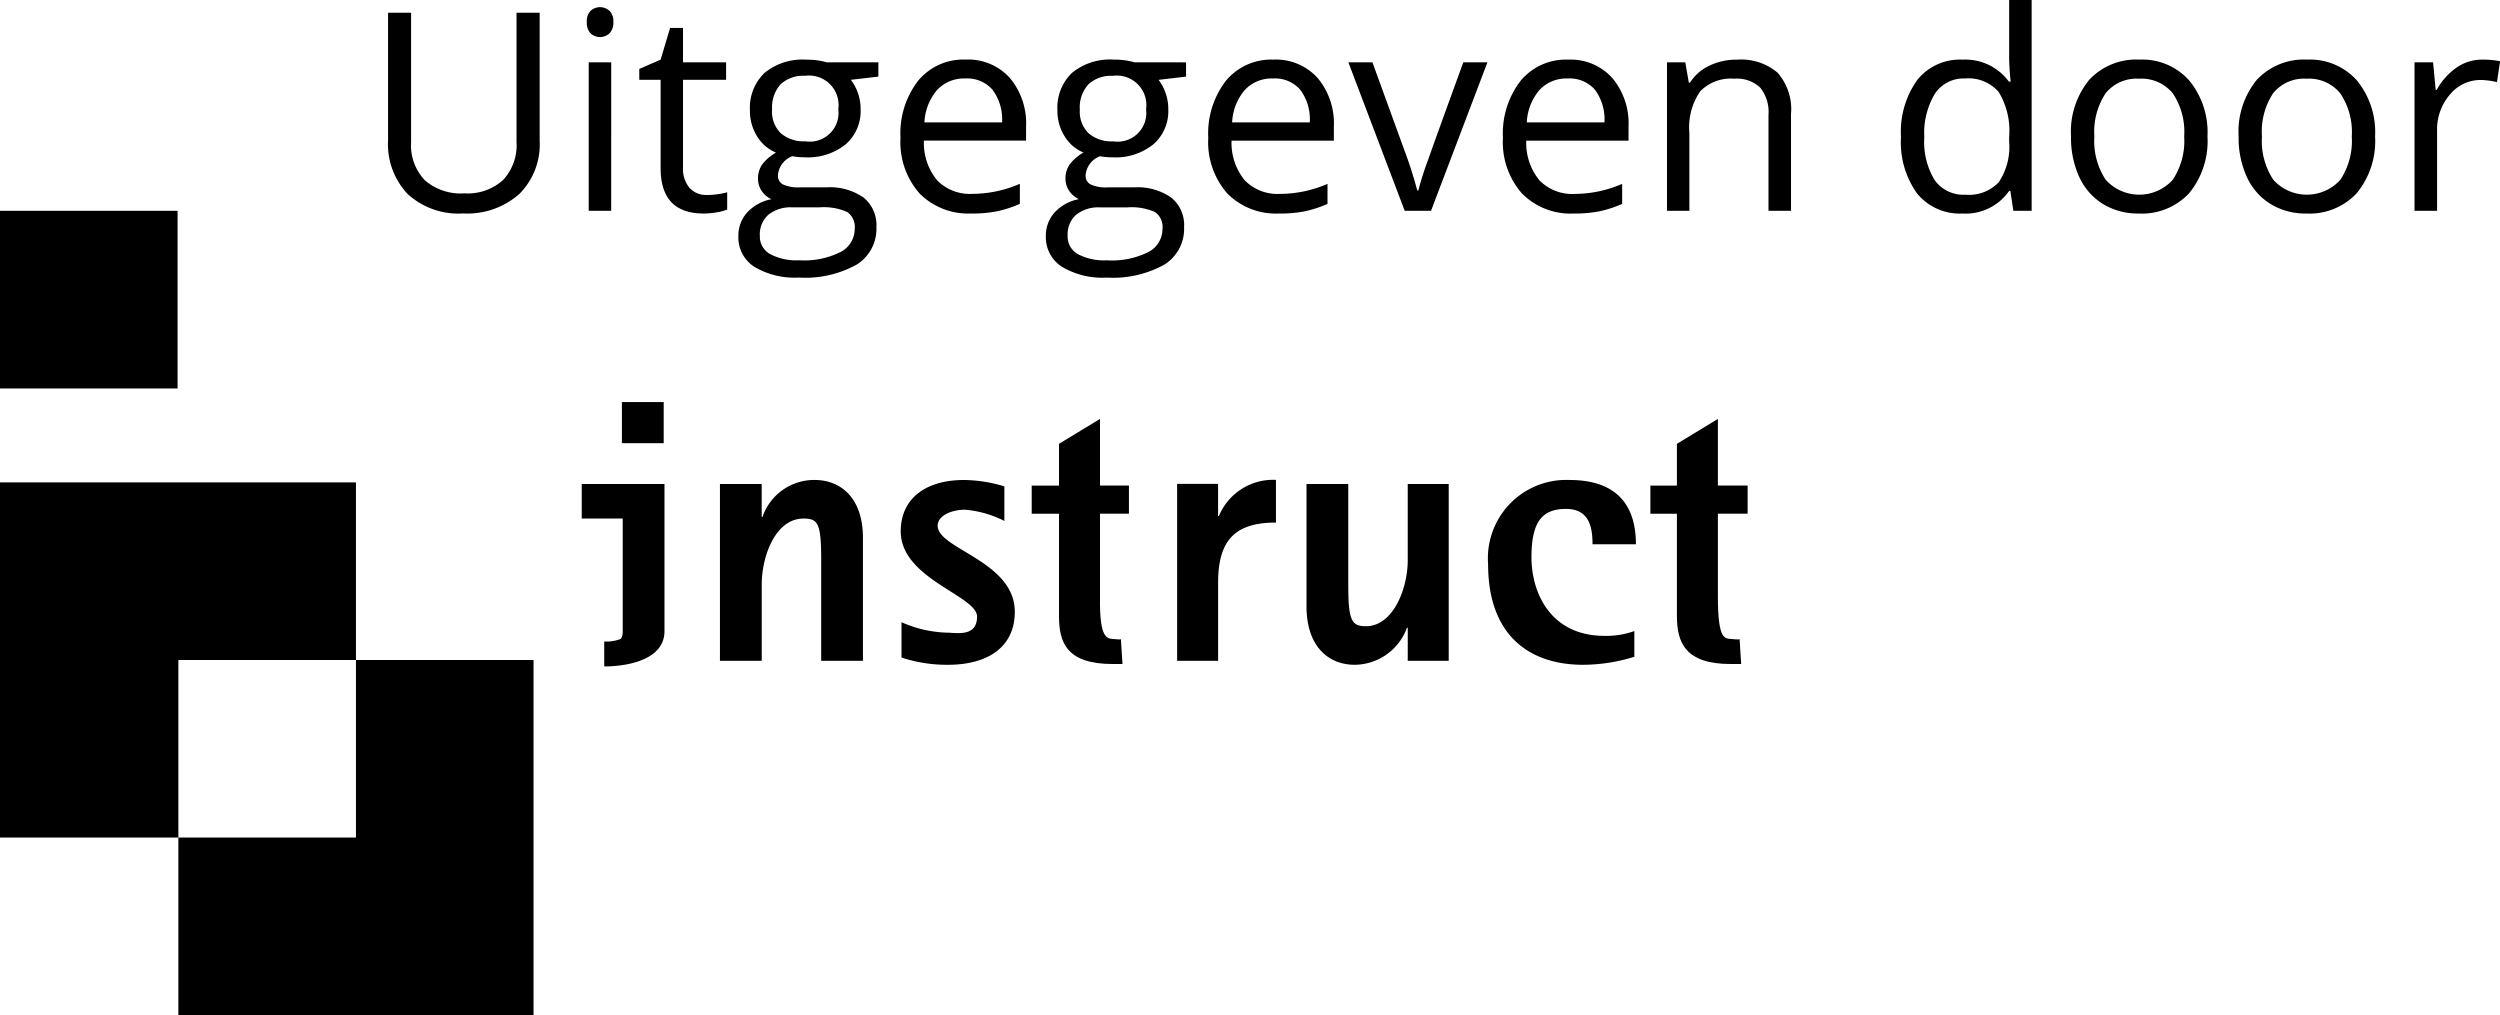 <svg xmlns="http://www.w3.org/2000/svg" width="117.128" height="47.56" viewBox="0 0 117.128 47.56">
  <g id="Group_46" data-name="Group 46" transform="translate(-576 -5523.123)">
    <g id="Group_2" data-name="Group 2" transform="translate(576 5533)">
      <g id="logo">
        <path id="Path_1" data-name="Path 1" d="M274.7,382.67h1.958v-3.576c0-1.318.64-3.087,1.958-3.087.678,0,.828.226.828,1.92v4.743H281.4v-5.76c0-1.882-1.054-2.711-2.259-2.711a2.56,2.56,0,0,0-2.447,1.732h-.038v-1.543H274.7Z" transform="translate(-240.97 -361.589)" fill-rule="evenodd"/>
        <path id="Path_2" data-name="Path 2" d="M302.056,374.5a6.7,6.7,0,0,0-1.882-.3c-1.807,0-2.974.866-2.974,2.409,0,2.221,3.576,3.012,3.576,3.99s-.979.753-1.431.753a5.611,5.611,0,0,1-2.108-.489v1.656a6.776,6.776,0,0,0,2.183.339c1.807,0,3.124-.791,3.124-2.485,0-2.372-3.614-2.936-3.614-4.028,0-.489.678-.753,1.28-.753a4.97,4.97,0,0,1,1.845.527Z" transform="translate(-255 -361.589)" fill-rule="evenodd"/>
        <path id="Path_3" data-name="Path 3" d="M331.6,382.67h1.92v-3.652c0-2,.791-2.823,2.71-2.823v-2a2.748,2.748,0,0,0-2.673,1.694h-.038v-1.506H331.6Z" transform="translate(-276.45 -361.589)" fill-rule="evenodd"/>
        <path id="Path_4" data-name="Path 4" d="M352.443,382.982h1.92V374.7h-1.92v3.576c0,1.318-.678,3.087-1.958,3.087-.678,0-.828-.264-.828-1.958V374.7H347.7v5.722c0,1.92,1.054,2.748,2.259,2.748a2.635,2.635,0,0,0,2.447-1.732h.038Z" transform="translate(-286.489 -361.901)" fill-rule="evenodd"/>
        <path id="Path_5" data-name="Path 5" d="M377.151,381.277a3.839,3.839,0,0,1-1.393.226c-2.522,0-3.426-2-3.426-3.689s.527-2.259,1.619-2.259,1.242.866,1.242,1.656h2.033c0-1.543-.64-3.012-3.125-3.012a3.672,3.672,0,0,0-3.8,3.953c0,3.35,1.958,4.706,4.442,4.706a8.093,8.093,0,0,0,2.409-.376Z" transform="translate(-300.581 -361.589)" fill-rule="evenodd"/>
        <path id="Path_6" data-name="Path 6" d="M317.679,376.915s0,.038-.3,0-.715.113-.678-2v-3.877h1.355v-1.318H316.7V366.6l-1.92,1.167v1.958H313.5v1.318h1.28v4.781c0,1.242.339,2.259,2.522,2.259h.452Z" transform="translate(-265.164 -356.85)" fill-rule="evenodd"/>
        <path id="Path_7" data-name="Path 7" d="M394.679,376.915s0,.038-.339,0-.678.113-.678-2v-3.877h1.393v-1.318h-1.393V366.6l-1.92,1.167v1.958H390.5v1.318h1.242v4.781c0,1.242.377,2.259,2.522,2.259h.489Z" transform="translate(-313.177 -356.85)" fill-rule="evenodd"/>
        <path id="Path_8" data-name="Path 8" d="M258.554,383.246s2.823.075,2.823-1.656V374.7H257.5v1.619h1.92v5.308c0,.15-.038.3-.113.339a1.845,1.845,0,0,1-.753.113Z" transform="translate(-230.245 -361.901)" fill-rule="evenodd"/>
        <rect id="Rectangle_1" data-name="Rectangle 1" width="1.958" height="1.927" transform="translate(29.137 8.96)"/>
        <rect id="Rectangle_2" data-name="Rectangle 2" width="8.32" height="8.323"/>
        <path id="Path_9" data-name="Path 9" d="M185.1,374.5h16.677v8.32h-8.32v8.32H185.1Zm16.677,8.32h8.32v16.639H193.457v-8.32h8.32Z" transform="translate(-185.1 -361.776)"/>
      </g>
    </g>
    <path id="Path_211" data-name="Path 211" d="M8.284,4.72v6a3.271,3.271,0,0,1-.958,2.495,3.676,3.676,0,0,1-2.634.908A3.514,3.514,0,0,1,2.1,13.213,3.39,3.39,0,0,1,1.181,10.7V4.72H2.26v6.056a2.385,2.385,0,0,0,.635,1.784,2.561,2.561,0,0,0,1.866.622,2.47,2.47,0,0,0,1.809-.625A2.4,2.4,0,0,0,7.2,10.763V4.72ZM11.635,14H10.582V7.043h1.054ZM10.493,5.158a.7.7,0,0,1,.178-.53.658.658,0,0,1,.882,0,.687.687,0,0,1,.184.527.7.7,0,0,1-.184.53.645.645,0,0,1-.882,0A.713.713,0,0,1,10.493,5.158Zm5.624,8.1a3.442,3.442,0,0,0,.54-.041,3.493,3.493,0,0,0,.413-.086v.806a1.926,1.926,0,0,1-.5.136,3.79,3.79,0,0,1-.6.054q-2.019,0-2.019-2.126V7.862h-1V7.354l1-.438.444-1.485H15V7.043h2.019v.819H15v4.094a1.408,1.408,0,0,0,.3.965A1.038,1.038,0,0,0,16.117,13.257Zm8.036-6.214v.667l-1.289.152a2.263,2.263,0,0,1,.457,1.39,2.057,2.057,0,0,1-.7,1.631,2.817,2.817,0,0,1-1.917.609,3.192,3.192,0,0,1-.584-.051,1.037,1.037,0,0,0-.673.9.455.455,0,0,0,.235.422,1.716,1.716,0,0,0,.806.136h1.231a2.758,2.758,0,0,1,1.736.476,1.654,1.654,0,0,1,.606,1.384,1.975,1.975,0,0,1-.927,1.761,4.96,4.96,0,0,1-2.7.606,3.694,3.694,0,0,1-2.1-.508,1.64,1.64,0,0,1-.74-1.435,1.611,1.611,0,0,1,.406-1.1,2.069,2.069,0,0,1,1.143-.628,1.1,1.1,0,0,1-.448-.375.991.991,0,0,1-.181-.59,1.12,1.12,0,0,1,.2-.667,2.136,2.136,0,0,1,.641-.552,1.879,1.879,0,0,1-.879-.755,2.22,2.22,0,0,1-.34-1.219,2.251,2.251,0,0,1,.686-1.761,2.8,2.8,0,0,1,1.942-.619,3.532,3.532,0,0,1,.984.127ZM18.6,15.168a.944.944,0,0,0,.476.857,2.628,2.628,0,0,0,1.365.292,3.808,3.808,0,0,0,1.965-.4,1.215,1.215,0,0,0,.638-1.076.851.851,0,0,0-.349-.784,2.712,2.712,0,0,0-1.314-.219H20.122A1.664,1.664,0,0,0,19,14.184,1.225,1.225,0,0,0,18.6,15.168Zm.571-5.9a1.416,1.416,0,0,0,.413,1.1,1.647,1.647,0,0,0,1.149.375,1.344,1.344,0,0,0,1.542-1.5,1.383,1.383,0,0,0-1.562-1.568,1.546,1.546,0,0,0-1.143.4A1.611,1.611,0,0,0,19.176,9.271Zm9.344,4.856a3.2,3.2,0,0,1-2.434-.939,3.637,3.637,0,0,1-.892-2.609,4.033,4.033,0,0,1,.828-2.672,2.752,2.752,0,0,1,2.225-.99,2.624,2.624,0,0,1,2.069.86,3.3,3.3,0,0,1,.762,2.269v.667H26.286a2.758,2.758,0,0,0,.619,1.86,2.141,2.141,0,0,0,1.654.635,5.6,5.6,0,0,0,2.222-.47v.939a5.576,5.576,0,0,1-1.057.346A5.939,5.939,0,0,1,28.52,14.127ZM28.234,7.8a1.721,1.721,0,0,0-1.336.546,2.516,2.516,0,0,0-.587,1.511h3.637A2.317,2.317,0,0,0,29.5,8.328,1.564,1.564,0,0,0,28.234,7.8Zm10.334-.755v.667l-1.289.152a2.263,2.263,0,0,1,.457,1.39,2.057,2.057,0,0,1-.7,1.631,2.817,2.817,0,0,1-1.917.609,3.192,3.192,0,0,1-.584-.051,1.037,1.037,0,0,0-.673.9.455.455,0,0,0,.235.422,1.716,1.716,0,0,0,.806.136h1.231a2.758,2.758,0,0,1,1.736.476,1.654,1.654,0,0,1,.606,1.384,1.975,1.975,0,0,1-.927,1.761,4.96,4.96,0,0,1-2.7.606,3.694,3.694,0,0,1-2.1-.508A1.64,1.64,0,0,1,32,15.181a1.611,1.611,0,0,1,.406-1.1,2.069,2.069,0,0,1,1.143-.628,1.1,1.1,0,0,1-.448-.375.991.991,0,0,1-.181-.59,1.12,1.12,0,0,1,.2-.667,2.136,2.136,0,0,1,.641-.552,1.879,1.879,0,0,1-.879-.755,2.22,2.22,0,0,1-.34-1.219,2.251,2.251,0,0,1,.686-1.761,2.8,2.8,0,0,1,1.942-.619,3.532,3.532,0,0,1,.984.127Zm-5.548,8.125a.944.944,0,0,0,.476.857,2.627,2.627,0,0,0,1.365.292,3.808,3.808,0,0,0,1.965-.4,1.215,1.215,0,0,0,.638-1.076.851.851,0,0,0-.349-.784,2.712,2.712,0,0,0-1.314-.219H34.538a1.664,1.664,0,0,0-1.117.343A1.225,1.225,0,0,0,33.021,15.168Zm.571-5.9a1.416,1.416,0,0,0,.413,1.1,1.647,1.647,0,0,0,1.149.375,1.344,1.344,0,0,0,1.542-1.5,1.383,1.383,0,0,0-1.562-1.568,1.546,1.546,0,0,0-1.143.4A1.611,1.611,0,0,0,33.592,9.271Zm9.344,4.856a3.2,3.2,0,0,1-2.434-.939,3.637,3.637,0,0,1-.892-2.609,4.033,4.033,0,0,1,.828-2.672,2.752,2.752,0,0,1,2.225-.99,2.624,2.624,0,0,1,2.069.86,3.3,3.3,0,0,1,.762,2.269v.667H40.7a2.758,2.758,0,0,0,.619,1.86,2.141,2.141,0,0,0,1.654.635,5.6,5.6,0,0,0,2.222-.47v.939a5.576,5.576,0,0,1-1.057.346A5.939,5.939,0,0,1,42.936,14.127ZM42.65,7.8a1.721,1.721,0,0,0-1.336.546,2.516,2.516,0,0,0-.587,1.511h3.637a2.317,2.317,0,0,0-.444-1.527A1.564,1.564,0,0,0,42.65,7.8ZM48.813,14,46.173,7.043H47.3l1.5,4.126a19.529,19.529,0,0,1,.6,1.879h.051a14.192,14.192,0,0,1,.441-1.393q.371-1.057,1.666-4.612h1.13L50.045,14Zm7.928.127a3.2,3.2,0,0,1-2.434-.939,3.637,3.637,0,0,1-.892-2.609,4.033,4.033,0,0,1,.828-2.672,2.752,2.752,0,0,1,2.225-.99,2.624,2.624,0,0,1,2.069.86,3.3,3.3,0,0,1,.762,2.269v.667H54.507a2.758,2.758,0,0,0,.619,1.86,2.141,2.141,0,0,0,1.654.635A5.6,5.6,0,0,0,59,12.737v.939a5.576,5.576,0,0,1-1.057.346A5.939,5.939,0,0,1,56.742,14.127ZM56.456,7.8a1.721,1.721,0,0,0-1.336.546,2.516,2.516,0,0,0-.587,1.511H58.17a2.317,2.317,0,0,0-.444-1.527A1.564,1.564,0,0,0,56.456,7.8Zm9.4,6.2V9.5a1.816,1.816,0,0,0-.387-1.27,1.577,1.577,0,0,0-1.212-.419,2,2,0,0,0-1.6.59,2.98,2.98,0,0,0-.508,1.949V14H61.1V7.043h.857L62.125,8h.051a2.152,2.152,0,0,1,.908-.8,2.949,2.949,0,0,1,1.3-.282,2.643,2.643,0,0,1,1.892.606,2.58,2.58,0,0,1,.635,1.939V14Zm11.331-.933H77.13a2.476,2.476,0,0,1-2.184,1.06,2.583,2.583,0,0,1-2.123-.933,4.107,4.107,0,0,1-.759-2.653,4.177,4.177,0,0,1,.762-2.672,2.563,2.563,0,0,1,2.12-.952,2.53,2.53,0,0,1,2.171,1.028H77.2l-.044-.5-.025-.489V4.123h1.054V14h-.857Zm-2.107.178a1.918,1.918,0,0,0,1.565-.587,2.967,2.967,0,0,0,.486-1.895v-.222a3.491,3.491,0,0,0-.492-2.111A1.868,1.868,0,0,0,75.067,7.8a1.613,1.613,0,0,0-1.419.72,3.582,3.582,0,0,0-.492,2.034,3.434,3.434,0,0,0,.489,2.012A1.655,1.655,0,0,0,75.08,13.245Zm11.343-2.729a3.838,3.838,0,0,1-.857,2.656,3.018,3.018,0,0,1-2.368.955,3.136,3.136,0,0,1-1.657-.438,2.891,2.891,0,0,1-1.117-1.257,4.38,4.38,0,0,1-.394-1.917,3.832,3.832,0,0,1,.851-2.65,3.008,3.008,0,0,1,2.361-.949,2.943,2.943,0,0,1,2.32.971A3.821,3.821,0,0,1,86.423,10.515Zm-5.3,0a3.3,3.3,0,0,0,.533,2.031,2.116,2.116,0,0,0,3.139,0,3.285,3.285,0,0,0,.536-2.034A3.232,3.232,0,0,0,84.8,8.5a1.885,1.885,0,0,0-1.584-.689,1.855,1.855,0,0,0-1.562.679A3.269,3.269,0,0,0,81.123,10.515Zm13.152,0a3.838,3.838,0,0,1-.857,2.656,3.018,3.018,0,0,1-2.368.955,3.136,3.136,0,0,1-1.657-.438,2.891,2.891,0,0,1-1.117-1.257,4.38,4.38,0,0,1-.394-1.917,3.832,3.832,0,0,1,.851-2.65A3.008,3.008,0,0,1,91.1,6.916a2.943,2.943,0,0,1,2.32.971A3.821,3.821,0,0,1,94.275,10.515Zm-5.3,0a3.3,3.3,0,0,0,.533,2.031,2.116,2.116,0,0,0,3.139,0,3.285,3.285,0,0,0,.536-2.034A3.232,3.232,0,0,0,92.647,8.5a1.885,1.885,0,0,0-1.584-.689A1.855,1.855,0,0,0,89.5,8.49,3.269,3.269,0,0,0,88.975,10.515ZM99.3,6.916a4.123,4.123,0,0,1,.832.076l-.146.978a3.589,3.589,0,0,0-.762-.1,1.854,1.854,0,0,0-1.444.686,2.5,2.5,0,0,0-.6,1.708V14H96.123V7.043h.87l.121,1.289h.051A3.058,3.058,0,0,1,98.1,7.284,2.1,2.1,0,0,1,99.3,6.916Z" transform="translate(593 5519)"/>
  </g>
</svg>

